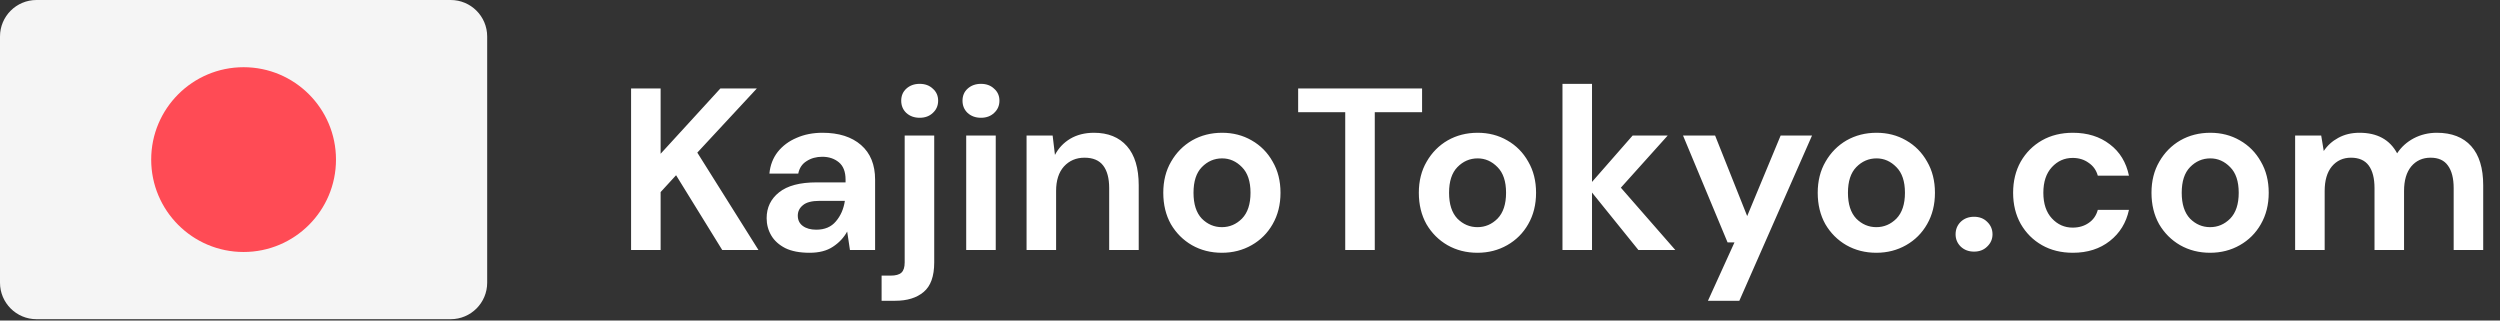 <?xml version="1.0" encoding="UTF-8"?> <svg xmlns="http://www.w3.org/2000/svg" width="195" height="25" viewBox="0 0 195 25" fill="none"><rect x="0" y="0" width="195" height="25" fill="#333333" stroke="none"/><path d="M35.154 0H2.846C1.274 0 0 1.274 0 2.846V22.051C0 23.622 1.274 24.897 2.846 24.897H35.154C36.726 24.897 38 23.623 38 22.051V2.846C38 1.274 36.726 0 35.154 0Z" fill="#F5F5F5"></path><path d="M19 19.655C22.98 19.655 26.207 16.428 26.207 12.448C26.207 8.468 22.98 5.242 19 5.242C15.02 5.242 11.793 8.468 11.793 12.448C11.793 16.428 15.02 19.655 19 19.655Z" fill="#FF4B55"></path><path d="M49.224 19.5V6.9H51.528V11.994L56.19 6.9H59.034L54.39 11.904L59.16 19.5H56.334L52.734 13.668L51.528 14.982V19.5H49.224ZM63.146 19.716C62.378 19.716 61.748 19.596 61.256 19.356C60.764 19.104 60.398 18.774 60.158 18.366C59.918 17.958 59.798 17.508 59.798 17.016C59.798 16.188 60.122 15.516 60.77 15C61.418 14.484 62.39 14.226 63.686 14.226H65.954V14.01C65.954 13.398 65.78 12.948 65.432 12.66C65.084 12.372 64.652 12.228 64.136 12.228C63.668 12.228 63.26 12.342 62.912 12.57C62.564 12.786 62.348 13.11 62.264 13.542H60.014C60.074 12.894 60.29 12.33 60.662 11.85C61.046 11.37 61.538 11.004 62.138 10.752C62.738 10.488 63.41 10.356 64.154 10.356C65.426 10.356 66.428 10.674 67.16 11.31C67.892 11.946 68.258 12.846 68.258 14.01V19.5H66.296L66.08 18.06C65.816 18.54 65.444 18.936 64.964 19.248C64.496 19.56 63.89 19.716 63.146 19.716ZM63.668 17.916C64.328 17.916 64.838 17.7 65.198 17.268C65.57 16.836 65.804 16.302 65.9 15.666H63.938C63.326 15.666 62.888 15.78 62.624 16.008C62.36 16.224 62.228 16.494 62.228 16.818C62.228 17.166 62.36 17.436 62.624 17.628C62.888 17.82 63.236 17.916 63.668 17.916ZM71.735 9.186C71.315 9.186 70.967 9.06 70.691 8.808C70.427 8.556 70.295 8.238 70.295 7.854C70.295 7.47 70.427 7.158 70.691 6.918C70.967 6.666 71.315 6.54 71.735 6.54C72.155 6.54 72.497 6.666 72.761 6.918C73.037 7.158 73.175 7.47 73.175 7.854C73.175 8.238 73.037 8.556 72.761 8.808C72.497 9.06 72.155 9.186 71.735 9.186ZM68.765 23.46V21.498H69.467C69.863 21.498 70.145 21.42 70.313 21.264C70.481 21.108 70.565 20.844 70.565 20.472V10.572H72.869V20.472C72.869 21.552 72.593 22.32 72.041 22.776C71.501 23.232 70.763 23.46 69.827 23.46H68.765ZM76.516 9.186C76.096 9.186 75.748 9.06 75.472 8.808C75.207 8.556 75.076 8.238 75.076 7.854C75.076 7.47 75.207 7.158 75.472 6.918C75.748 6.666 76.096 6.54 76.516 6.54C76.936 6.54 77.278 6.666 77.541 6.918C77.817 7.158 77.956 7.47 77.956 7.854C77.956 8.238 77.817 8.556 77.541 8.808C77.278 9.06 76.936 9.186 76.516 9.186ZM75.364 19.5V10.572H77.668V19.5H75.364ZM80.072 19.5V10.572H82.106L82.286 12.084C82.562 11.556 82.958 11.136 83.474 10.824C84.002 10.512 84.62 10.356 85.328 10.356C86.432 10.356 87.29 10.704 87.902 11.4C88.514 12.096 88.82 13.116 88.82 14.46V19.5H86.516V14.676C86.516 13.908 86.36 13.32 86.048 12.912C85.736 12.504 85.25 12.3 84.59 12.3C83.942 12.3 83.408 12.528 82.988 12.984C82.58 13.44 82.376 14.076 82.376 14.892V19.5H80.072ZM95.308 19.716C94.444 19.716 93.663 19.518 92.968 19.122C92.284 18.726 91.737 18.18 91.329 17.484C90.933 16.776 90.736 15.96 90.736 15.036C90.736 14.112 90.939 13.302 91.347 12.606C91.755 11.898 92.302 11.346 92.986 10.95C93.681 10.554 94.462 10.356 95.326 10.356C96.177 10.356 96.945 10.554 97.629 10.95C98.326 11.346 98.871 11.898 99.267 12.606C99.675 13.302 99.879 14.112 99.879 15.036C99.879 15.96 99.675 16.776 99.267 17.484C98.871 18.18 98.326 18.726 97.629 19.122C96.933 19.518 96.159 19.716 95.308 19.716ZM95.308 17.718C95.907 17.718 96.43 17.496 96.874 17.052C97.317 16.596 97.54 15.924 97.54 15.036C97.54 14.148 97.317 13.482 96.874 13.038C96.43 12.582 95.913 12.354 95.326 12.354C94.713 12.354 94.186 12.582 93.742 13.038C93.309 13.482 93.094 14.148 93.094 15.036C93.094 15.924 93.309 16.596 93.742 17.052C94.186 17.496 94.707 17.718 95.308 17.718ZM104.928 19.5V8.754H101.256V6.9H110.922V8.754H107.232V19.5H104.928ZM115.241 19.716C114.377 19.716 113.597 19.518 112.901 19.122C112.217 18.726 111.671 18.18 111.263 17.484C110.867 16.776 110.669 15.96 110.669 15.036C110.669 14.112 110.873 13.302 111.281 12.606C111.689 11.898 112.235 11.346 112.919 10.95C113.615 10.554 114.395 10.356 115.259 10.356C116.111 10.356 116.879 10.554 117.563 10.95C118.259 11.346 118.805 11.898 119.201 12.606C119.609 13.302 119.813 14.112 119.813 15.036C119.813 15.96 119.609 16.776 119.201 17.484C118.805 18.18 118.259 18.726 117.563 19.122C116.867 19.518 116.093 19.716 115.241 19.716ZM115.241 17.718C115.841 17.718 116.363 17.496 116.807 17.052C117.251 16.596 117.473 15.924 117.473 15.036C117.473 14.148 117.251 13.482 116.807 13.038C116.363 12.582 115.847 12.354 115.259 12.354C114.647 12.354 114.119 12.582 113.675 13.038C113.243 13.482 113.027 14.148 113.027 15.036C113.027 15.924 113.243 16.596 113.675 17.052C114.119 17.496 114.641 17.718 115.241 17.718ZM121.873 19.5V6.54H124.177V14.19L127.345 10.572H130.081L126.427 14.64L130.675 19.5H127.795L124.177 15.018V19.5H121.873ZM133.22 23.46L135.29 18.906H134.75L131.276 10.572H133.778L136.28 16.854L138.89 10.572H141.338L135.668 23.46H133.22ZM146.354 19.716C145.49 19.716 144.71 19.518 144.014 19.122C143.33 18.726 142.784 18.18 142.376 17.484C141.98 16.776 141.782 15.96 141.782 15.036C141.782 14.112 141.986 13.302 142.394 12.606C142.802 11.898 143.348 11.346 144.032 10.95C144.728 10.554 145.508 10.356 146.372 10.356C147.224 10.356 147.992 10.554 148.676 10.95C149.372 11.346 149.918 11.898 150.314 12.606C150.722 13.302 150.926 14.112 150.926 15.036C150.926 15.96 150.722 16.776 150.314 17.484C149.918 18.18 149.372 18.726 148.676 19.122C147.98 19.518 147.206 19.716 146.354 19.716ZM146.354 17.718C146.954 17.718 147.476 17.496 147.92 17.052C148.364 16.596 148.586 15.924 148.586 15.036C148.586 14.148 148.364 13.482 147.92 13.038C147.476 12.582 146.96 12.354 146.372 12.354C145.76 12.354 145.232 12.582 144.788 13.038C144.356 13.482 144.14 14.148 144.14 15.036C144.14 15.924 144.356 16.596 144.788 17.052C145.232 17.496 145.754 17.718 146.354 17.718ZM153.976 19.626C153.556 19.626 153.208 19.494 152.932 19.23C152.668 18.966 152.536 18.648 152.536 18.276C152.536 17.892 152.668 17.568 152.932 17.304C153.208 17.04 153.556 16.908 153.976 16.908C154.396 16.908 154.738 17.04 155.002 17.304C155.278 17.568 155.416 17.892 155.416 18.276C155.416 18.648 155.278 18.966 155.002 19.23C154.738 19.494 154.396 19.626 153.976 19.626ZM161.685 19.716C160.773 19.716 159.969 19.518 159.273 19.122C158.577 18.726 158.025 18.174 157.617 17.466C157.221 16.758 157.023 15.948 157.023 15.036C157.023 14.124 157.221 13.314 157.617 12.606C158.025 11.898 158.577 11.346 159.273 10.95C159.969 10.554 160.773 10.356 161.685 10.356C162.825 10.356 163.785 10.656 164.565 11.256C165.345 11.844 165.843 12.66 166.059 13.704H163.629C163.509 13.272 163.269 12.936 162.909 12.696C162.561 12.444 162.147 12.318 161.667 12.318C161.031 12.318 160.491 12.558 160.047 13.038C159.603 13.518 159.381 14.184 159.381 15.036C159.381 15.888 159.603 16.554 160.047 17.034C160.491 17.514 161.031 17.754 161.667 17.754C162.147 17.754 162.561 17.634 162.909 17.394C163.269 17.154 163.509 16.812 163.629 16.368H166.059C165.843 17.376 165.345 18.186 164.565 18.798C163.785 19.41 162.825 19.716 161.685 19.716ZM172.388 19.716C171.524 19.716 170.744 19.518 170.048 19.122C169.364 18.726 168.818 18.18 168.41 17.484C168.014 16.776 167.816 15.96 167.816 15.036C167.816 14.112 168.02 13.302 168.428 12.606C168.836 11.898 169.382 11.346 170.066 10.95C170.762 10.554 171.542 10.356 172.406 10.356C173.258 10.356 174.026 10.554 174.71 10.95C175.406 11.346 175.952 11.898 176.348 12.606C176.756 13.302 176.96 14.112 176.96 15.036C176.96 15.96 176.756 16.776 176.348 17.484C175.952 18.18 175.406 18.726 174.71 19.122C174.014 19.518 173.24 19.716 172.388 19.716ZM172.388 17.718C172.988 17.718 173.51 17.496 173.954 17.052C174.398 16.596 174.62 15.924 174.62 15.036C174.62 14.148 174.398 13.482 173.954 13.038C173.51 12.582 172.994 12.354 172.406 12.354C171.794 12.354 171.266 12.582 170.822 13.038C170.39 13.482 170.174 14.148 170.174 15.036C170.174 15.924 170.39 16.596 170.822 17.052C171.266 17.496 171.788 17.718 172.388 17.718ZM179.02 19.5V10.572H181.054L181.252 11.778C181.54 11.346 181.918 11.004 182.386 10.752C182.866 10.488 183.418 10.356 184.042 10.356C185.422 10.356 186.4 10.89 186.976 11.958C187.3 11.466 187.732 11.076 188.272 10.788C188.824 10.5 189.424 10.356 190.072 10.356C191.236 10.356 192.13 10.704 192.754 11.4C193.378 12.096 193.69 13.116 193.69 14.46V19.5H191.386V14.676C191.386 13.908 191.236 13.32 190.936 12.912C190.648 12.504 190.198 12.3 189.586 12.3C188.962 12.3 188.458 12.528 188.074 12.984C187.702 13.44 187.516 14.076 187.516 14.892V19.5H185.212V14.676C185.212 13.908 185.062 13.32 184.762 12.912C184.462 12.504 184 12.3 183.376 12.3C182.764 12.3 182.266 12.528 181.882 12.984C181.51 13.44 181.324 14.076 181.324 14.892V19.5H179.02Z" fill="white"></path></svg> 